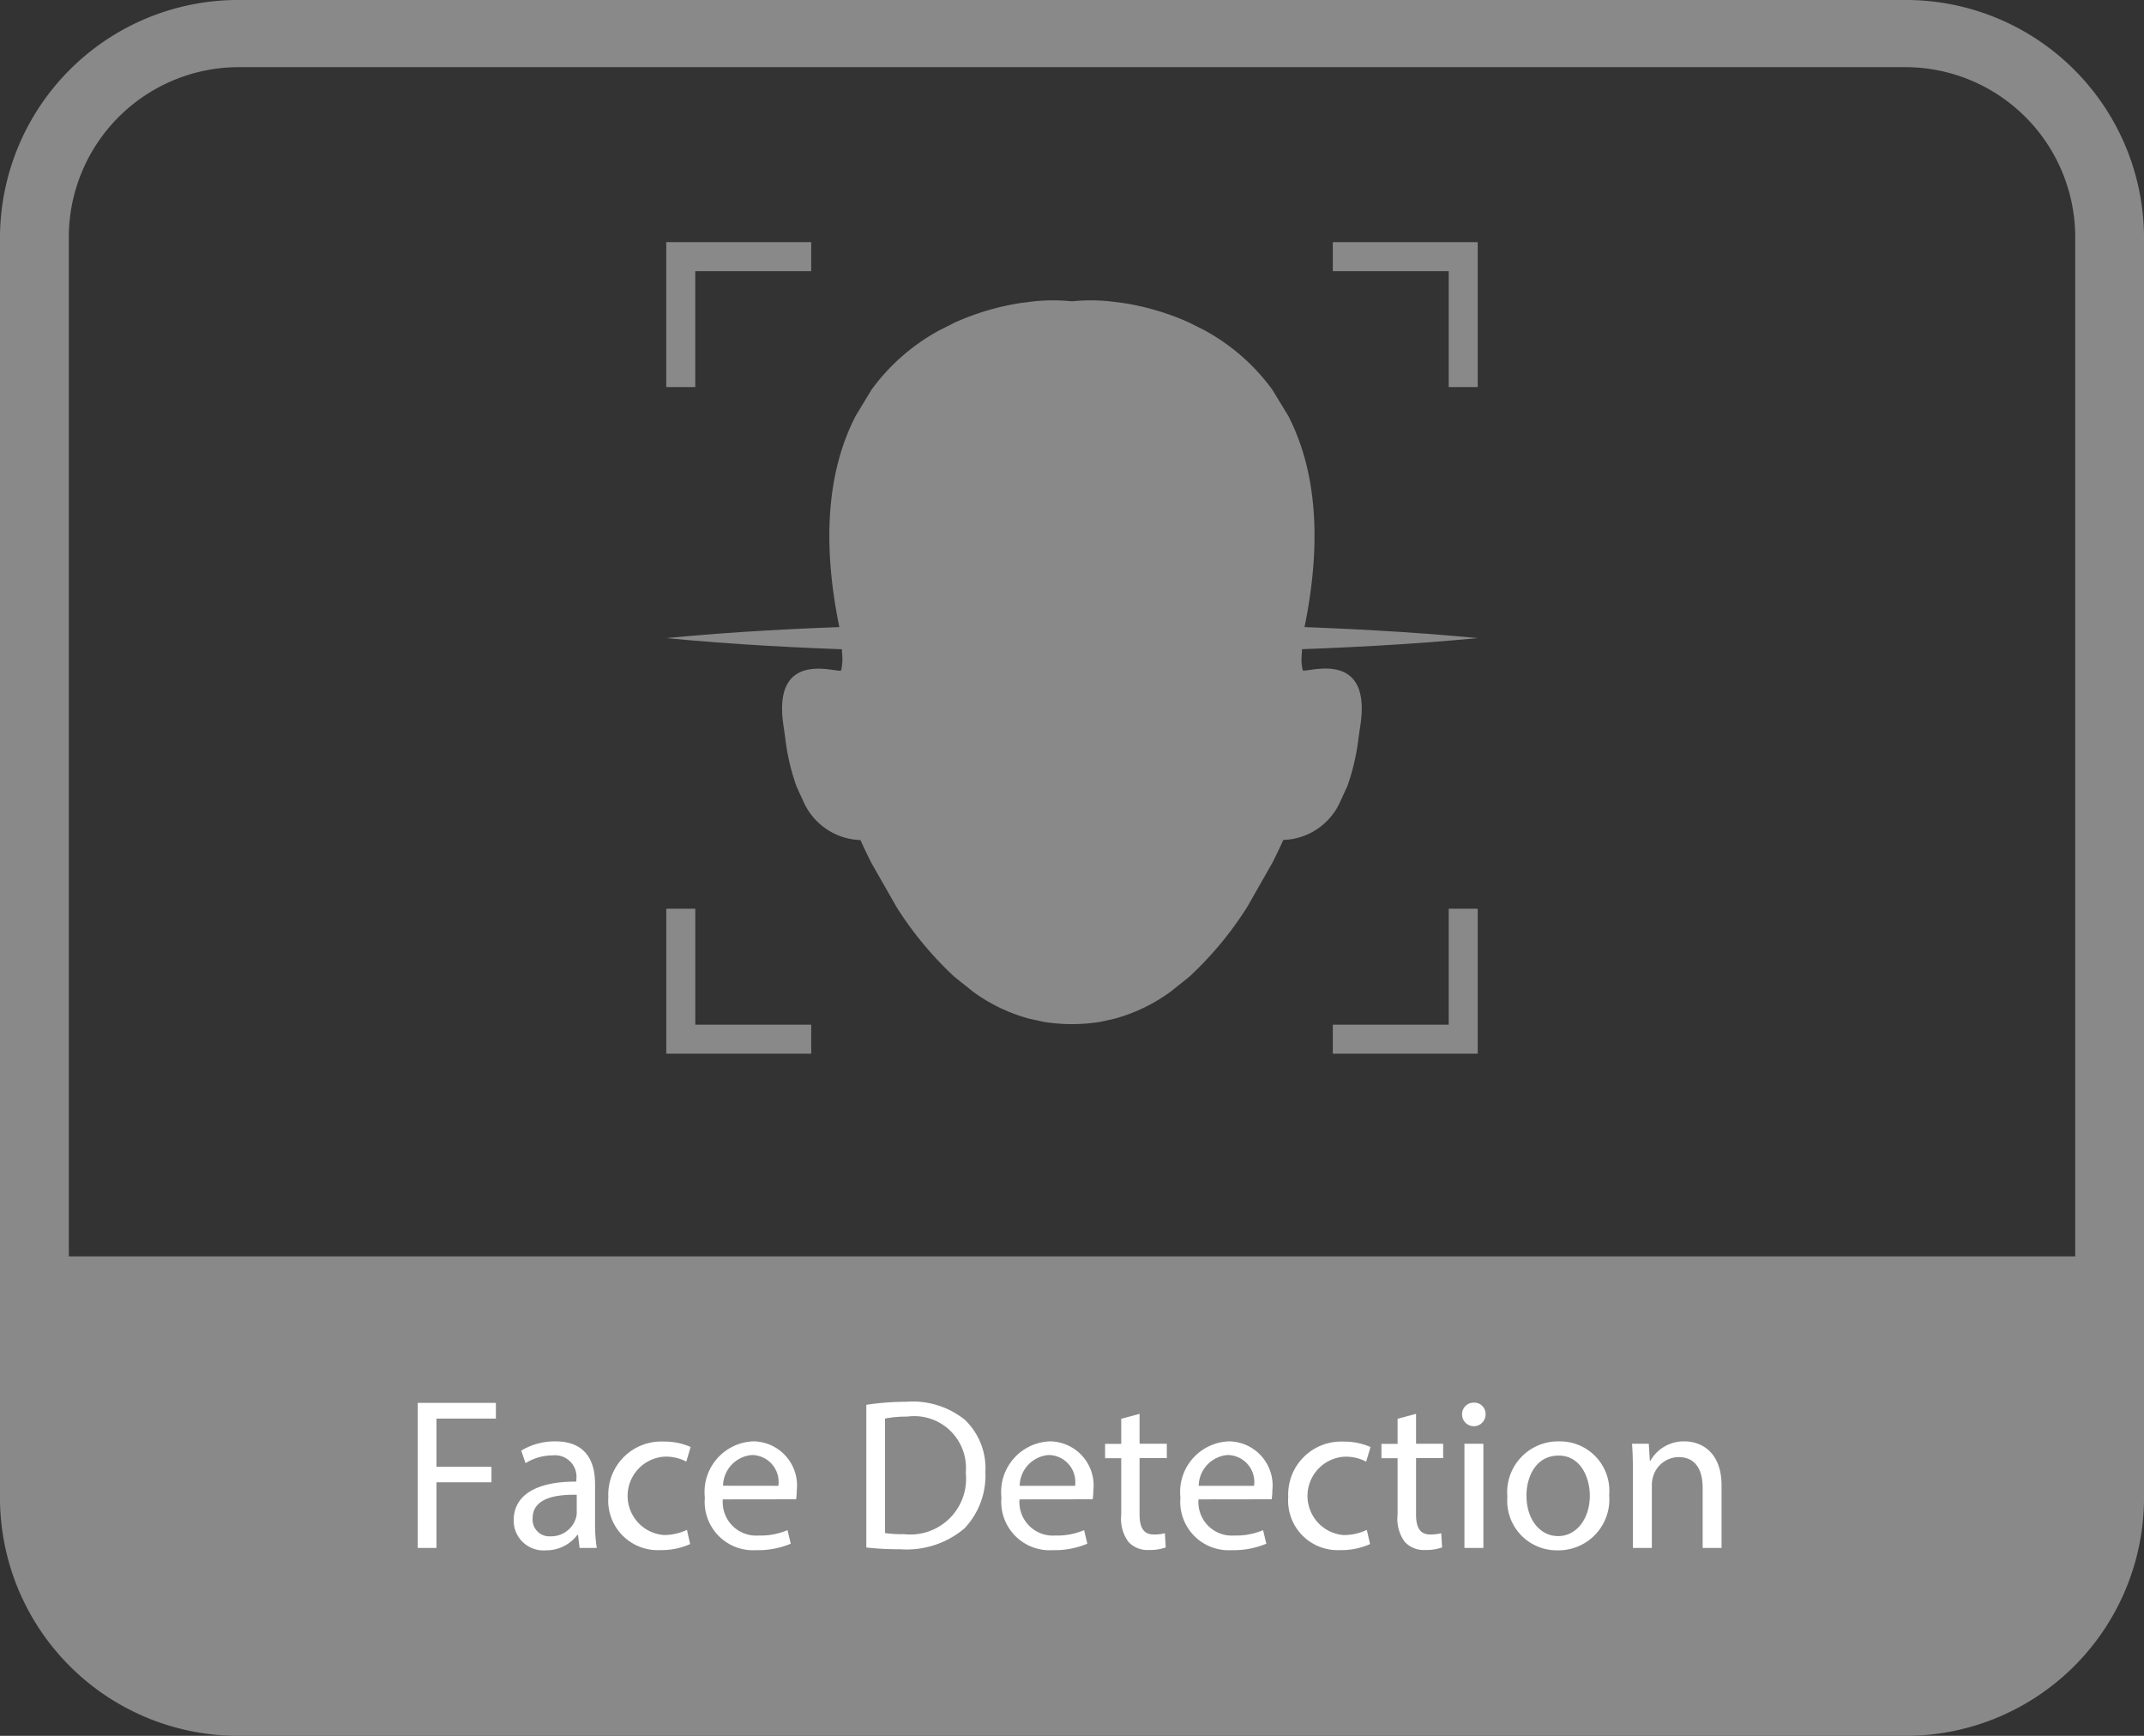 <?xml version="1.0" encoding="UTF-8"?> <svg xmlns="http://www.w3.org/2000/svg" width="89.668" height="72.588" viewBox="0 0 89.668 72.588"><rect x="0" y="0" width="89.668" height="72.588" fill="#333333" stroke="none"/><defs><style>.a{fill:#898989;}.b{fill:#fff;}</style></defs><polygon class="a" points="55.742 44.062 55.742 42.849 60.589 42.849 60.589 38.001 61.802 38.001 61.802 44.062 55.742 44.062"></polygon><polygon class="a" points="60.589 11.339 55.742 11.339 55.742 10.126 61.802 10.126 61.802 16.186 60.589 16.186 60.589 11.339"></polygon><polygon class="a" points="27.866 44.062 27.866 38.001 29.079 38.001 29.079 42.849 33.927 42.849 33.927 44.062 27.866 44.062"></polygon><polygon class="a" points="29.078 16.186 27.865 16.186 27.865 10.125 33.926 10.125 33.926 11.339 29.078 11.339 29.078 16.186"></polygon><path class="a" d="M10.077,2.808H79.591a7.114,7.114,0,0,1,7.2,7.015V52.539H2.878V9.823a7.119,7.119,0,0,1,7.2-7.015M79.591,0H10.077A9.962,9.962,0,0,0,0,9.823V62.77a9.961,9.961,0,0,0,10.077,9.818H79.591A9.961,9.961,0,0,0,89.668,62.77V9.823A9.962,9.962,0,0,0,79.591,0"></path><path class="a" d="M61.8,26.684c-5.655.54-11.31.58-16.968.657-5.655-.075-11.311-.112-16.966-.657,5.655-.545,11.311-.58,16.966-.656,5.658.076,11.313.116,16.968.656"></path><path class="a" d="M54.484,28.028a1.975,1.975,0,0,1-.051-.521l.061-.978c.891-4.086.47-7.034-.615-9.139L53.215,16.3a8.58,8.58,0,0,0-2.835-2.486l-.659-.331a10.738,10.738,0,0,0-2.715-.808l-.589-.074a7.643,7.643,0,0,0-1.586,0,7.633,7.633,0,0,0-1.585,0l-.589.074a10.787,10.787,0,0,0-2.715.808l-.657.331A8.581,8.581,0,0,0,36.447,16.3l-.661,1.092c-1.087,2.105-1.509,5.053-.617,9.139l.063.978a2.064,2.064,0,0,1-.054.521c-.037.17-2.863-.982-2.423,2.228l.081.564a9.3,9.3,0,0,0,.473,2.058l.293.638a2.7,2.7,0,0,0,2.384,1.611c.086.189.242.531.461.962l1.043,1.83a14.611,14.611,0,0,0,2.429,2.929l.775.619A7.1,7.1,0,0,0,43.05,42.6l.6.133a7.539,7.539,0,0,0,2.361,0l.6-.133a7.122,7.122,0,0,0,2.354-1.136l.775-.619a14.572,14.572,0,0,0,2.428-2.929l1.043-1.83c.219-.431.375-.773.461-.962a2.694,2.694,0,0,0,2.384-1.611l.294-.638a9.3,9.3,0,0,0,.472-2.058l.084-.564c.438-3.21-2.386-2.058-2.426-2.228"></path><path class="b" d="M17.47,58.664h3.269v.657H18.254v2.016h2.3v.649h-2.3v2.745H17.47Z"></path><path class="b" d="M24.239,64.731l-.063-.549h-.027a1.625,1.625,0,0,1-1.333.649,1.242,1.242,0,0,1-1.332-1.252c0-1.053.936-1.629,2.62-1.621v-.089a.9.9,0,0,0-.99-1.009,2.163,2.163,0,0,0-1.135.325l-.18-.523a2.7,2.7,0,0,1,1.431-.387c1.333,0,1.657.91,1.657,1.783v1.629a6.126,6.126,0,0,0,.072,1.044Zm-.118-2.223c-.864-.018-1.845.135-1.845.981a.7.7,0,0,0,.747.756,1.083,1.083,0,0,0,1.053-.729.8.8,0,0,0,.045-.252Z"></path><path class="b" d="M28.864,64.569a2.917,2.917,0,0,1-1.251.252,2.07,2.07,0,0,1-2.17-2.223,2.214,2.214,0,0,1,2.34-2.314,2.649,2.649,0,0,1,1.1.225l-.18.613a1.826,1.826,0,0,0-.919-.208,1.643,1.643,0,0,0-.026,3.277,2.25,2.25,0,0,0,.972-.216Z"></path><path class="b" d="M30.23,62.7a1.4,1.4,0,0,0,1.5,1.512,2.864,2.864,0,0,0,1.206-.225l.135.567a3.528,3.528,0,0,1-1.449.27,2.024,2.024,0,0,1-2.143-2.2,2.116,2.116,0,0,1,2.044-2.35,1.846,1.846,0,0,1,1.8,2.053,2.8,2.8,0,0,1-.027.369Zm2.323-.567a1.128,1.128,0,0,0-1.1-1.288A1.313,1.313,0,0,0,30.24,62.13Z"></path><path class="b" d="M36.232,58.745a11.23,11.23,0,0,1,1.666-.126,3.478,3.478,0,0,1,2.458.756,2.8,2.8,0,0,1,.855,2.179,3.208,3.208,0,0,1-.873,2.358,3.741,3.741,0,0,1-2.683.874,12.619,12.619,0,0,1-1.423-.073Zm.783,5.365a4.965,4.965,0,0,0,.793.045,2.332,2.332,0,0,0,2.583-2.574,2.164,2.164,0,0,0-2.457-2.341,4.46,4.46,0,0,0-.919.081Z"></path><path class="b" d="M42.639,62.7a1.4,1.4,0,0,0,1.495,1.512,2.864,2.864,0,0,0,1.206-.225l.135.567a3.528,3.528,0,0,1-1.449.27,2.023,2.023,0,0,1-2.143-2.2,2.116,2.116,0,0,1,2.044-2.35,1.846,1.846,0,0,1,1.8,2.053,2.987,2.987,0,0,1-.027.369Zm2.323-.567a1.128,1.128,0,0,0-1.1-1.288,1.314,1.314,0,0,0-1.216,1.288Z"></path><path class="b" d="M47.66,59.123v1.251H48.8v.6H47.66v2.349c0,.54.154.846.6.846a1.762,1.762,0,0,0,.459-.054l.036.594a1.939,1.939,0,0,1-.7.108,1.093,1.093,0,0,1-.855-.333,1.614,1.614,0,0,1-.307-1.134V60.978h-.675v-.6h.675V59.33Z"></path><path class="b" d="M50.125,62.7a1.4,1.4,0,0,0,1.495,1.512,2.864,2.864,0,0,0,1.206-.225l.135.567a3.528,3.528,0,0,1-1.449.27,2.024,2.024,0,0,1-2.143-2.2,2.116,2.116,0,0,1,2.044-2.35,1.846,1.846,0,0,1,1.8,2.053,2.8,2.8,0,0,1-.027.369Zm2.323-.567a1.128,1.128,0,0,0-1.1-1.288,1.313,1.313,0,0,0-1.215,1.288Z"></path><path class="b" d="M57.3,64.569a2.923,2.923,0,0,1-1.252.252A2.07,2.07,0,0,1,53.878,62.6a2.214,2.214,0,0,1,2.34-2.314,2.657,2.657,0,0,1,1.1.225l-.181.613a1.822,1.822,0,0,0-.918-.208,1.643,1.643,0,0,0-.027,3.277,2.25,2.25,0,0,0,.972-.216Z"></path><path class="b" d="M59.223,59.123v1.251h1.134v.6H59.223v2.349c0,.54.153.846.594.846a1.771,1.771,0,0,0,.46-.054l.035.594a1.939,1.939,0,0,1-.7.108,1.094,1.094,0,0,1-.855-.333,1.614,1.614,0,0,1-.306-1.134V60.978h-.675v-.6h.675V59.33Z"></path><path class="b" d="M62.13,59.15a.491.491,0,0,1-.982,0,.483.483,0,0,1,.495-.495A.47.47,0,0,1,62.13,59.15Zm-.883,5.581V60.374h.792v4.357Z"></path><path class="b" d="M67.3,62.517a2.13,2.13,0,0,1-2.17,2.314,2.072,2.072,0,0,1-2.088-2.242A2.128,2.128,0,0,1,65.2,60.275,2.064,2.064,0,0,1,67.3,62.517Zm-3.457.045c0,.954.549,1.674,1.323,1.674.757,0,1.324-.711,1.324-1.692,0-.738-.37-1.675-1.306-1.675S63.839,61.733,63.839,62.562Z"></path><path class="b" d="M68.293,61.554c0-.451-.009-.82-.036-1.18h.7l.045.72h.018a1.6,1.6,0,0,1,1.441-.819c.6,0,1.539.36,1.539,1.855v2.6H71.21V62.22c0-.7-.261-1.288-1.008-1.288a1.126,1.126,0,0,0-1.063.811,1.139,1.139,0,0,0-.054.369v2.619h-.792Z"></path></svg> 